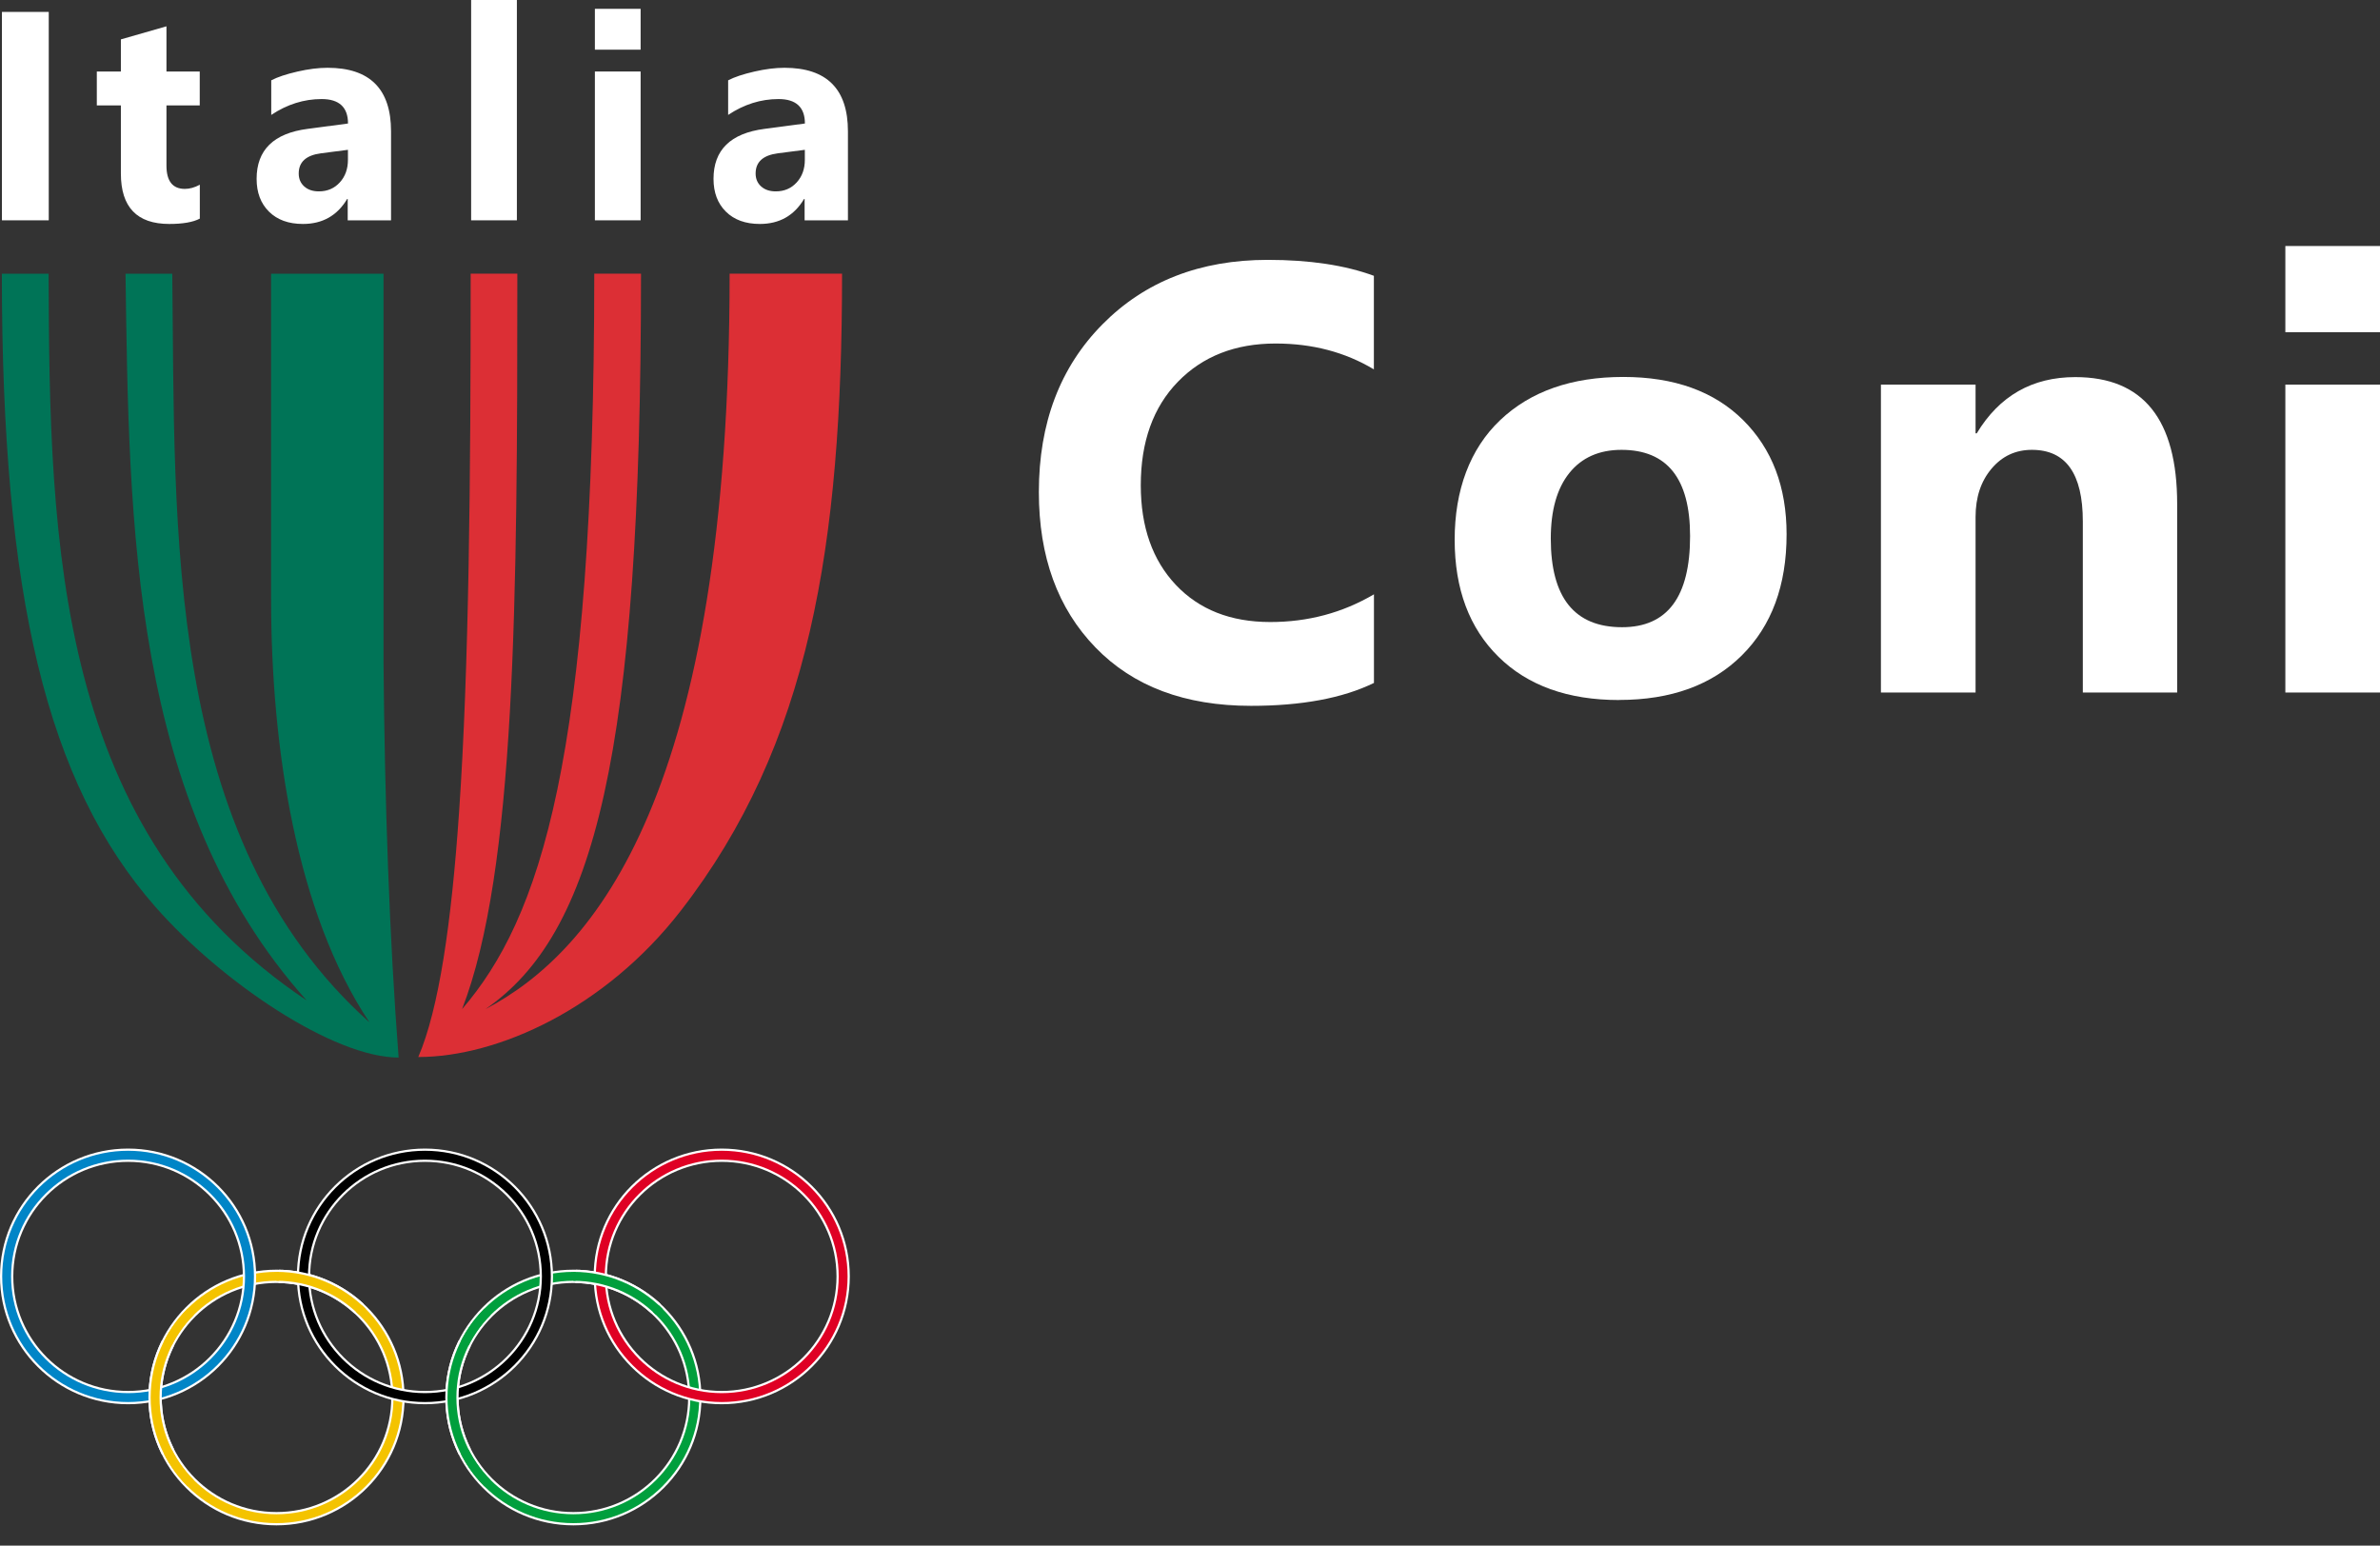 <?xml version="1.0" encoding="UTF-8"?>
<svg xmlns="http://www.w3.org/2000/svg" xmlns:xlink="http://www.w3.org/1999/xlink" id="Livello_2" data-name="Livello 2" viewBox="0 0 307.54 199.73">
  <rect x="0" y="0" width="307.54" height="199.73" fill="#333333" stroke="none"/>
  <defs>
    <style>
      .cls-1, .cls-2, .cls-3, .cls-4, .cls-5, .cls-6, .cls-7 {
        fill: none;
      }

      .cls-8 {
        clip-path: url(#clippath);
      }

      .cls-2 {
        stroke: #fff;
        stroke-width: 1.72px;
      }

      .cls-9 {
        fill: #007457;
      }

      .cls-10 {
        fill: #fff;
      }

      .cls-11 {
        fill: #dc2f35;
      }

      .cls-12 {
        clip-path: url(#clippath-1);
      }

      .cls-13 {
        clip-path: url(#clippath-3);
      }

      .cls-14 {
        clip-path: url(#clippath-2);
      }

      .cls-3 {
        stroke: #f4c300;
      }

      .cls-3, .cls-4, .cls-5, .cls-6, .cls-7 {
        stroke-width: 1.15px;
      }

      .cls-4 {
        stroke: #df0024;
      }

      .cls-5 {
        stroke: #0085c7;
      }

      .cls-6 {
        stroke: #009f3d;
      }

      .cls-7 {
        stroke: #000;
      }
    </style>
    <clipPath id="clippath">
      <polygon class="cls-1" points="35.73 180.59 16.55 171.03 16.55 190.16 35.73 180.59 36.08 161.46 53.51 161.46 35.73 180.59"></polygon>
    </clipPath>
    <clipPath id="clippath-1">
      <polygon class="cls-1" points="35.73 180.59 16.55 161.46 16.55 199.73 35.73 180.59 35.73 161.46 54.91 161.46 35.73 180.59"></polygon>
    </clipPath>
    <clipPath id="clippath-2">
      <polygon class="cls-1" points="74.09 180.59 54.91 171.03 54.91 190.16 74.09 180.59 74.43 161.46 91.87 161.46 74.09 180.59"></polygon>
    </clipPath>
    <clipPath id="clippath-3">
      <polygon class="cls-1" points="74.09 180.59 54.91 161.46 54.91 199.73 74.09 180.59 74.09 161.46 93.26 161.46 74.09 180.59"></polygon>
    </clipPath>
  </defs>
  <g id="svg2">
    <path id="path2178" class="cls-10" d="M209.22,90.46c-6.61,0-11.8-1.86-15.58-5.58-3.78-3.72-5.67-8.76-5.67-15.14s1.96-11.73,5.88-15.45c3.92-3.72,9.23-5.58,15.91-5.58,6.58,0,11.74,1.86,15.49,5.58,3.74,3.72,5.61,8.63,5.61,14.75,0,6.61-1.93,11.83-5.79,15.66-3.86,3.83-9.14,5.75-15.85,5.75h0Zm.31-32.33c-2.89,0-5.14,1-6.74,2.99-1.6,1.99-2.4,4.82-2.4,8.47,0,7.64,3.07,11.46,9.21,11.46,5.86,0,8.79-3.92,8.79-11.77,0-7.44-2.96-11.15-8.87-11.15h0Z"></path>
    <path id="path2174" class="cls-10" d="M281.34,89.49h-12.2v-22.11c0-6.17-2.19-9.25-6.58-9.25-2.12,0-3.86,.82-5.23,2.45-1.37,1.63-2.05,3.7-2.05,6.22v22.69h-12.23V49.7h12.23v6.3h.15c2.92-4.84,7.16-7.27,12.74-7.27,8.78,0,13.16,5.47,13.16,16.4v24.37Z"></path>
    <path id="path2172" class="cls-10" d="M307.54,89.49h-12.23V49.7h12.23v39.79Z"></path>
    <path id="path2188" class="cls-10" d="M307.54,42.93h-12.23v-11.14h12.23v11.14Z"></path>
    <g id="g2326">
      <path id="path2207" class="cls-10" d="M6.3,28.47H.25V1.54H6.3V28.47Z"></path>
      <path id="path2205" class="cls-10" d="M25.82,28.25c-.87,.46-2.19,.69-3.95,.69-4.17,0-6.25-2.17-6.25-6.52V13.62h-3.11v-4.38h3.11V5.09l5.89-1.69v5.84h4.3v4.38h-4.3v7.78c0,2,.79,3.01,2.38,3.01,.62,0,1.27-.18,1.93-.54v4.4Z"></path>
      <path id="path2203" class="cls-10" d="M50.52,28.47h-5.59v-2.76h-.07c-1.28,2.15-3.19,3.23-5.71,3.23-1.86,0-3.32-.53-4.39-1.59-1.07-1.06-1.6-2.47-1.6-4.24,0-3.73,2.2-5.89,6.61-6.46l5.2-.69c0-2.1-1.14-3.16-3.41-3.16-2.28,0-4.45,.68-6.51,2.05v-4.47c.82-.43,1.95-.8,3.38-1.13,1.43-.33,2.73-.49,3.9-.49,5.46,0,8.2,2.74,8.2,8.21v11.49Zm-5.56-7.81v-1.3l-3.48,.45c-1.92,.25-2.88,1.12-2.88,2.61,0,.68,.23,1.23,.7,1.66,.47,.43,1.1,.65,1.9,.65,1.11,0,2.01-.39,2.71-1.16,.7-.77,1.05-1.74,1.05-2.92h0Z"></path>
      <path id="path2199" class="cls-10" d="M66.79,28.47h-5.91V0h5.91V28.47Z"></path>
      <path id="path2195" class="cls-10" d="M82.78,28.47h-5.91V9.24h5.91V28.47Z"></path>
      <path id="path2193" class="cls-10" d="M109.56,28.47h-5.59v-2.76h-.07c-1.28,2.15-3.19,3.23-5.71,3.23-1.86,0-3.32-.53-4.39-1.59-1.07-1.06-1.6-2.47-1.6-4.24,0-3.73,2.2-5.89,6.61-6.46l5.2-.69c0-2.1-1.14-3.16-3.41-3.16-2.28,0-4.45,.68-6.51,2.05v-4.47c.82-.43,1.95-.8,3.38-1.13,1.43-.33,2.73-.49,3.9-.49,5.46,0,8.2,2.74,8.2,8.21v11.49Zm-5.56-7.81v-1.3l-3.48,.45c-1.92,.25-2.88,1.12-2.88,2.61,0,.68,.23,1.23,.7,1.66,.47,.43,1.1,.65,1.9,.65,1.11,0,2.01-.39,2.71-1.16,.7-.77,1.05-1.74,1.05-2.92h0Z"></path>
      <path id="path2215" class="cls-10" d="M82.78,6.42h-5.91V1.14h5.91V6.42Z"></path>
    </g>
    <path id="path2180" class="cls-10" d="M177.52,88.26c-4.05,1.97-9.34,2.95-15.87,2.95-8.52,0-15.22-2.51-20.09-7.54-4.88-5.03-7.32-11.72-7.32-20.09,0-8.91,2.74-16.14,8.23-21.68,5.48-5.54,12.6-8.32,21.35-8.32,5.42,0,9.99,.69,13.71,2.06v12.09c-3.72-2.23-7.95-3.34-12.7-3.34-5.21,0-9.42,1.65-12.62,4.94-3.2,3.29-4.8,7.75-4.8,13.37,0,5.39,1.51,9.68,4.53,12.88,3.02,3.2,7.09,4.8,12.2,4.8,4.88,0,9.34-1.19,13.4-3.58v11.46Z"></path>
    <path id="path2353" class="cls-9" d="M.24,35.37C.24,76.96,6.01,101.21,20.12,117.23c8.55,9.71,22.98,19.43,31.39,19.43-1.19-15.41-1.8-32.95-1.95-50.92V35.37h-14.53v42.01c0,19.11,3.23,40.53,12.71,54.73-26.67-23.86-25.08-63.9-25.48-96.74h-6.04c.45,32.26,.66,68.52,23.4,93.9C7.22,107.63,6.38,70.5,6.28,35.37H.24Z"></path>
    <path id="path2219" class="cls-11" d="M60.82,35.37c0,26.54-.21,50.88-1.5,69.59-.99,14.39-2.61,25.45-5.27,31.63,10.29,0,24.14-6.29,33.91-18.89,16.66-21.46,20.85-47.26,20.85-82.34h-14.53c0,67.19-17.42,87.63-31.55,95.04,14.07-9.69,20.1-32.69,20.1-95.04h-6.04c0,62.73-7.02,83.33-17.08,95.04,6.95-17.93,7.14-52.91,7.14-95.04h-6.04Z"></path>
    <g id="g2247">
      <ellipse id="circle2249" class="cls-2" cx="35.73" cy="180.59" rx="15.69" ry="15.66"></ellipse>
      <ellipse id="circle2251" class="cls-2" cx="74.09" cy="180.59" rx="15.69" ry="15.66"></ellipse>
      <ellipse id="circle2253" class="cls-3" cx="35.73" cy="180.59" rx="15.69" ry="15.66"></ellipse>
      <ellipse id="circle2255" class="cls-6" cx="74.09" cy="180.59" rx="15.69" ry="15.66"></ellipse>
      <ellipse id="circle2257" class="cls-2" cx="16.55" cy="164.94" rx="15.69" ry="15.66"></ellipse>
      <ellipse id="circle2259" class="cls-2" cx="54.91" cy="164.94" rx="15.69" ry="15.66"></ellipse>
      <ellipse id="circle2261" class="cls-2" cx="93.26" cy="164.94" rx="15.69" ry="15.66"></ellipse>
      <ellipse id="circle2263" class="cls-5" cx="16.55" cy="164.94" rx="15.69" ry="15.66"></ellipse>
      <ellipse id="circle2265" class="cls-7" cx="54.91" cy="164.94" rx="15.69" ry="15.66"></ellipse>
      <ellipse id="circle2267" class="cls-4" cx="93.26" cy="164.94" rx="15.69" ry="15.66"></ellipse>
      <g id="g2269">
        <g class="cls-8">
          <ellipse id="circle2271" class="cls-2" cx="35.73" cy="180.59" rx="15.69" ry="15.66"></ellipse>
        </g>
        <g class="cls-12">
          <ellipse id="circle2273" class="cls-3" cx="35.73" cy="180.59" rx="15.69" ry="15.66"></ellipse>
        </g>
      </g>
      <g id="g2275">
        <g class="cls-14">
          <ellipse id="circle2277" class="cls-2" cx="74.09" cy="180.59" rx="15.69" ry="15.66"></ellipse>
        </g>
        <g class="cls-13">
          <ellipse id="circle2279" class="cls-6" cx="74.09" cy="180.59" rx="15.69" ry="15.66"></ellipse>
        </g>
      </g>
    </g>
  </g>
</svg>
